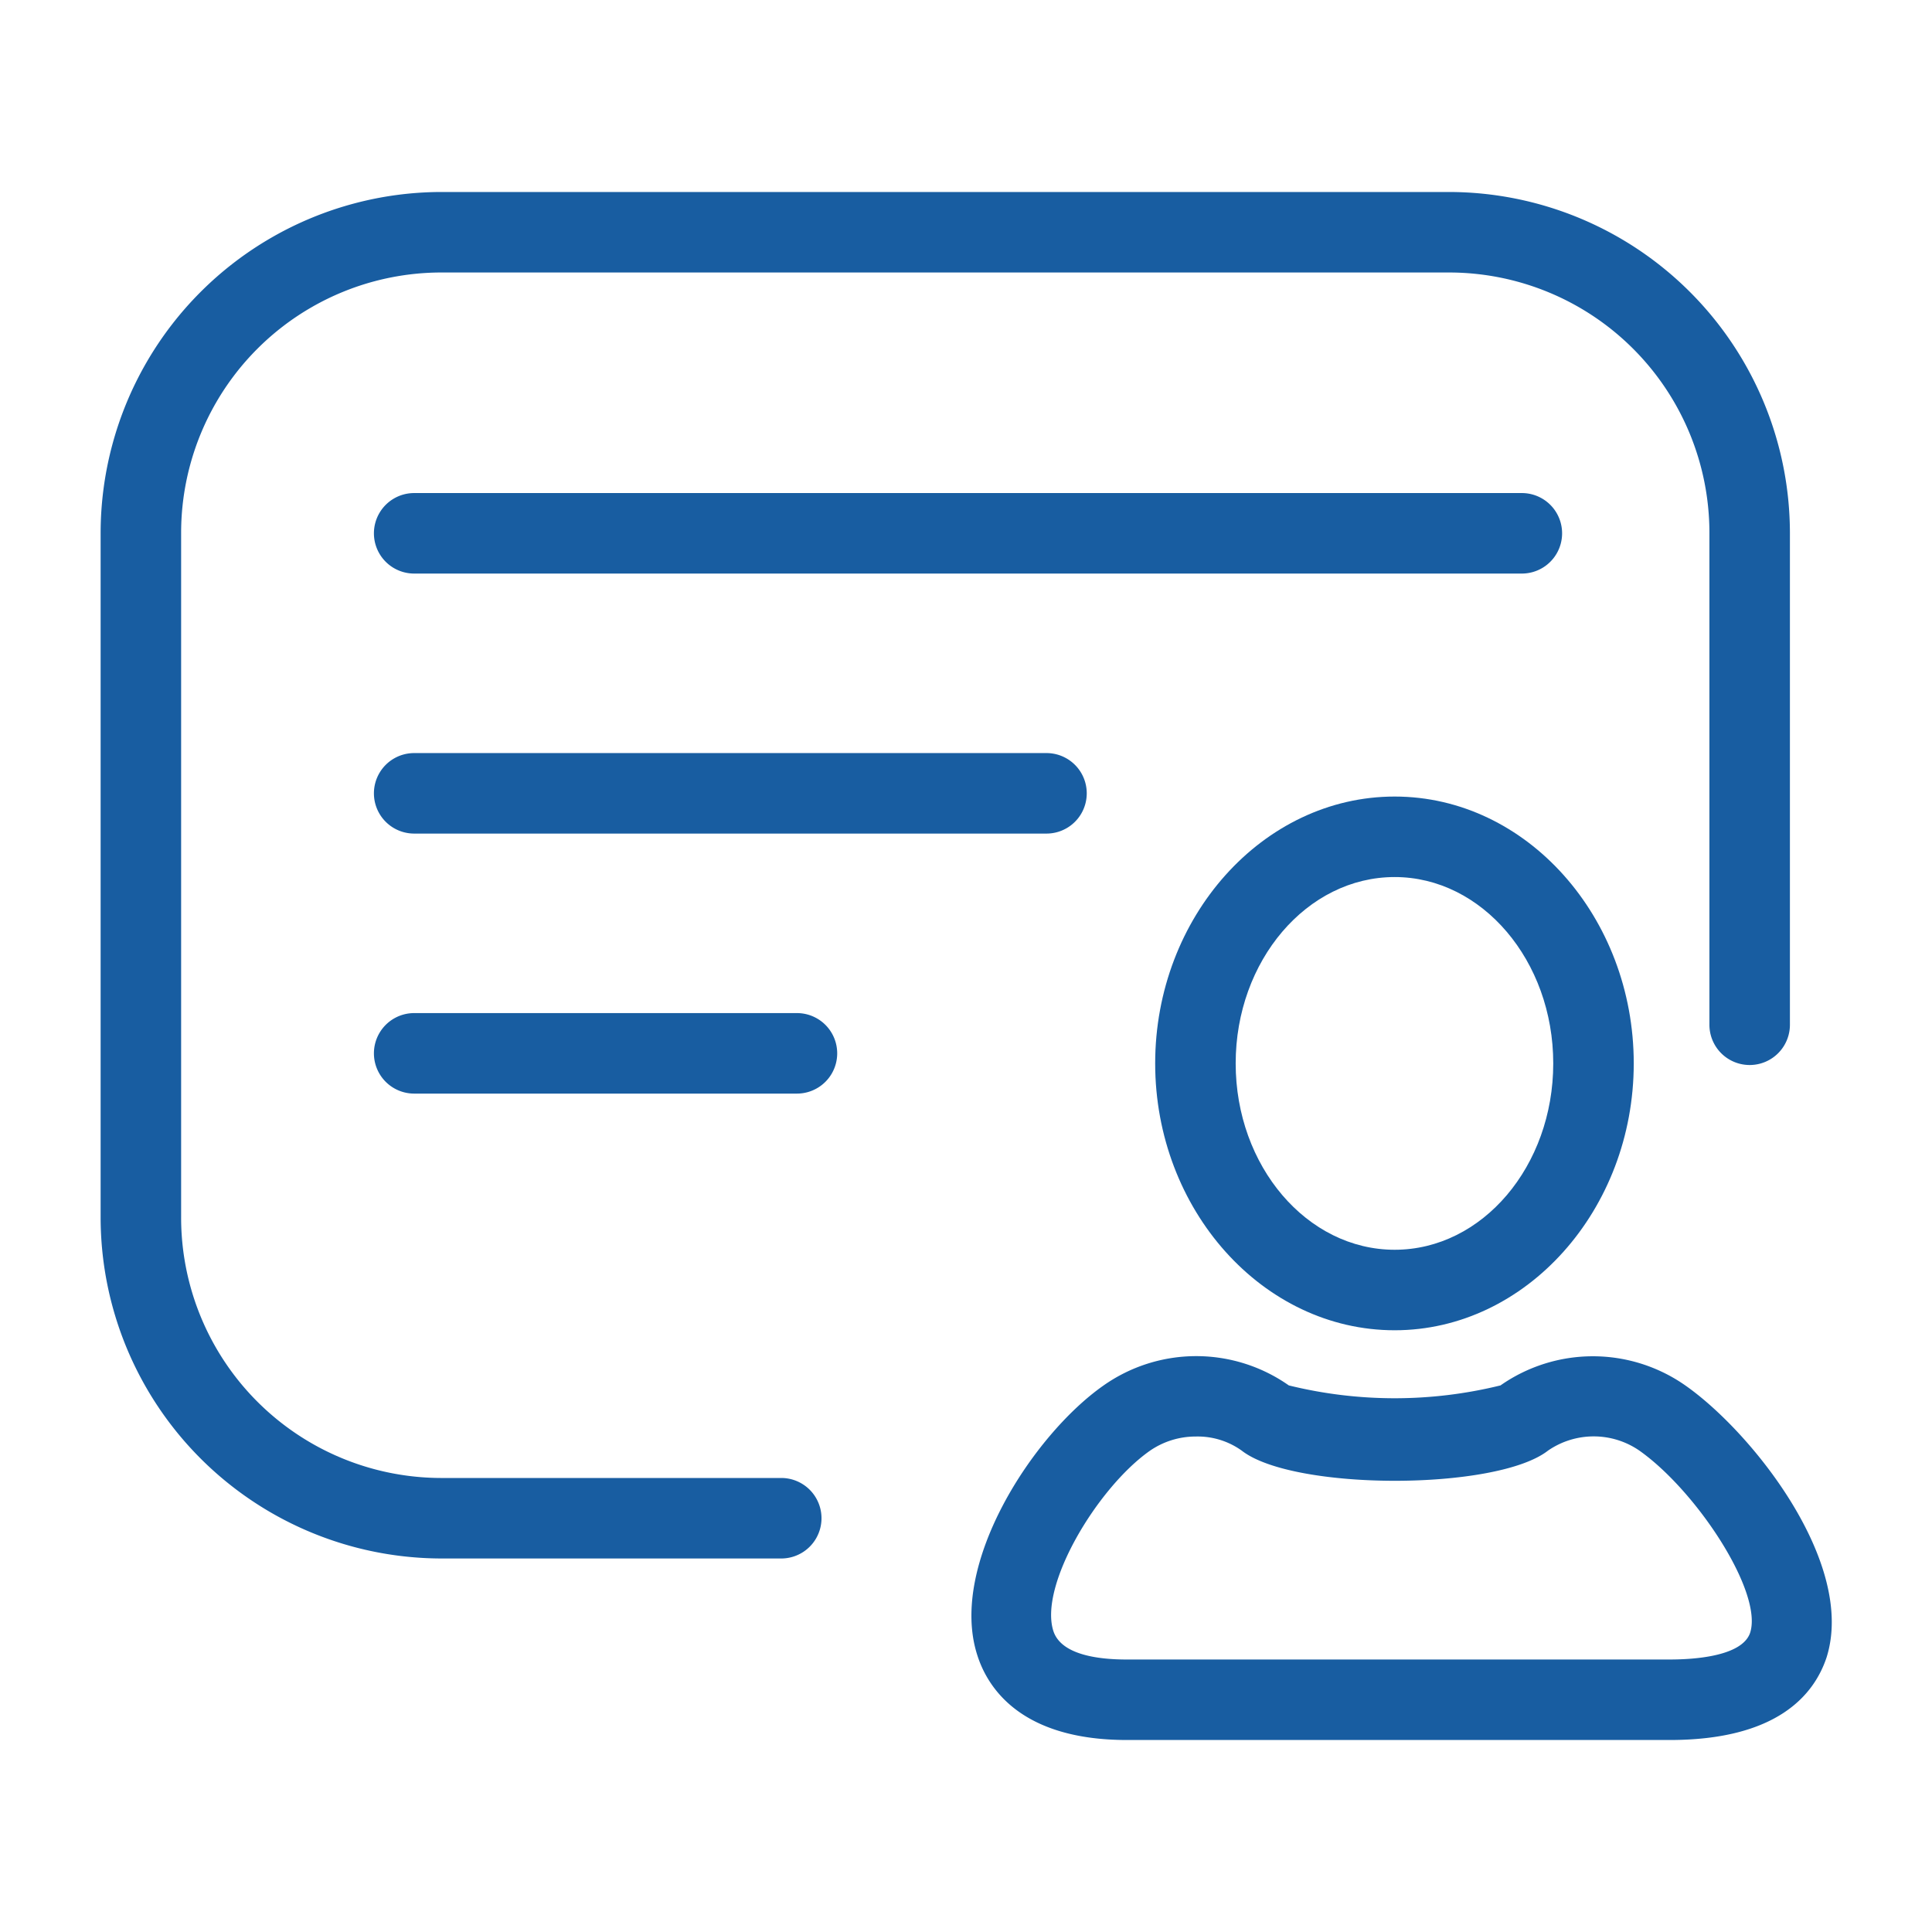 <svg xmlns="http://www.w3.org/2000/svg" viewBox="0 0 48 48"><defs><style>.cls-1{fill:#185da1;}</style></defs><g id="Account"><path class="cls-1" d="M19.38,38.72H11A8.48,8.48,0,0,1,2.5,30.25v-17A8.48,8.48,0,0,1,11,4.77H36a8.48,8.48,0,0,1,8.47,8.47V25.46a1,1,0,1,1-2,0V13.24A6.47,6.47,0,0,0,36,6.77H11A6.47,6.47,0,0,0,4.5,13.24v17A6.47,6.47,0,0,0,11,36.72h8.41a1,1,0,0,1,0,2Z"/><path class="cls-1" d="M37.81,14.25H10.29a1,1,0,0,1,0-2H37.81a1,1,0,0,1,0,2Z"/><path class="cls-1" d="M26,20.71H10.29a1,1,0,0,1,0-2H26a1,1,0,1,1,0,2Z"/><path class="cls-1" d="M19.8,27.17H10.29a1,1,0,0,1,0-2H19.8a1,1,0,0,1,0,2Z"/><path class="cls-1" d="M34.65,33.05c-3.28,0-5.95-3-5.95-6.63s2.67-6.63,5.95-6.63,5.94,3,5.94,6.63S37.92,33.05,34.65,33.05Zm0-11.26c-2.18,0-3.95,2.08-3.95,4.63s1.77,4.63,3.95,4.63,3.94-2.08,3.94-4.63S36.82,21.79,34.65,21.79Z"/><path class="cls-1" d="M41.48,43.23H28c-2.66,0-3.47-1.32-3.72-2.11-.72-2.24,1.38-5.47,3.14-6.7a4,4,0,0,1,4.6,0,11,11,0,0,0,5.26,0,4,4,0,0,1,4.59,0h0c1.66,1.16,4.25,4.42,3.51,6.76C45.07,42.11,44.15,43.23,41.48,43.23ZM29.71,35.69a2,2,0,0,0-1.15.36c-1.3.92-2.75,3.34-2.39,4.47.19.59,1.1.71,1.82.71H41.48c.54,0,1.79-.06,2-.66.33-1-1.32-3.52-2.75-4.53a2,2,0,0,0-2.27,0c-1.28,1-6.33,1-7.61,0A1.88,1.88,0,0,0,29.71,35.69Z"/></g></svg>